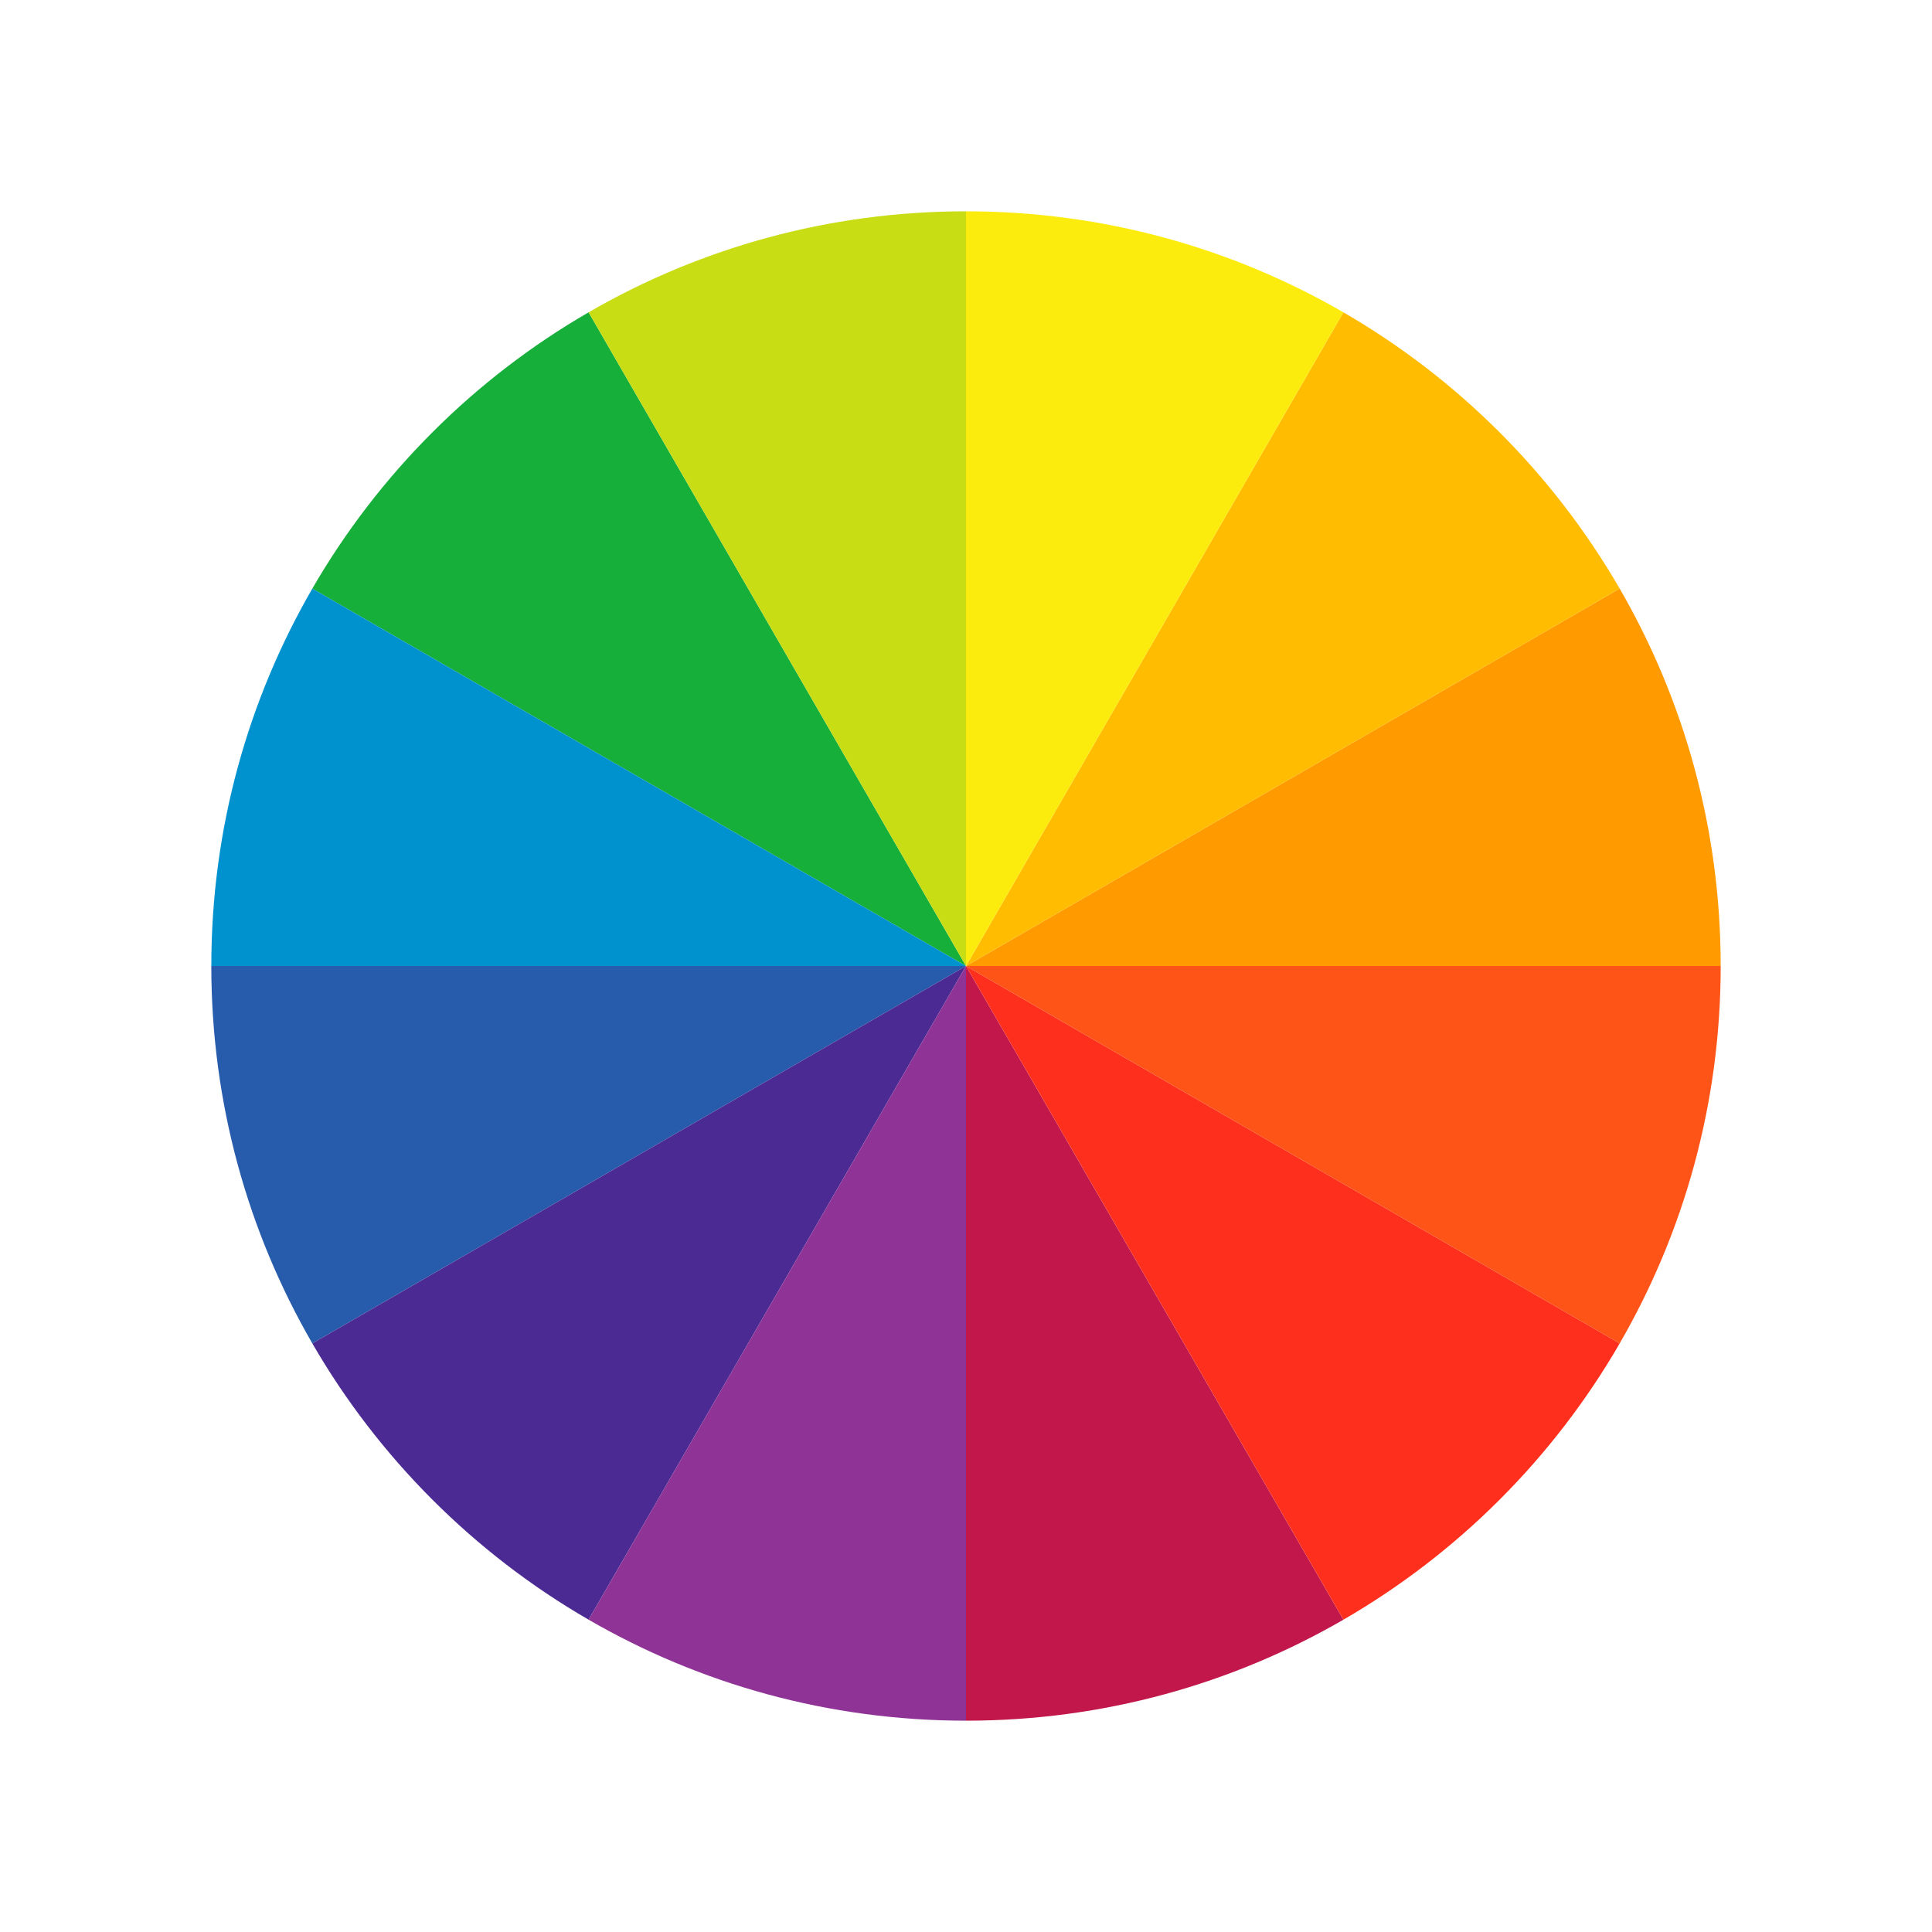 <?xml version="1.0" encoding="UTF-8"?><svg id="Layer_1" xmlns="http://www.w3.org/2000/svg" viewBox="0 0 1280 1280"><defs><style>.cls-1{fill:#0092cf;}.cls-2{fill:#ff5417;}.cls-3{fill:#ffbc00;}.cls-4{fill:#ff9a00;}.cls-5{fill:#fbec0d;}.cls-6{fill:#ff2f1d;}.cls-7{fill:#8f3396;}.cls-8{fill:#c2174b;}.cls-9{fill:#c8dd14;}.cls-10{fill:#16af39;}.cls-11{fill:#4c2a93;}.cls-12{fill:#275cad;}</style></defs><path class="cls-10" d="m206.92,389.96c43.9-75.87,107.17-139.14,183.04-183.04l250.04,433.09-433.08-250.04Z"/><path class="cls-1" d="m140,640c0-91.09,24.36-176.49,66.92-250.04l433.08,250.04H140Z"/><path class="cls-12" d="m206.92,890.04c-42.56-73.55-66.92-158.95-66.92-250.04h500l-433.08,250.04Z"/><path class="cls-11" d="m389.96,1073.08c-75.87-43.9-139.14-107.17-183.04-183.04l433.08-250.04-250.04,433.08Z"/><path class="cls-7" d="m640,1140c-91.09,0-176.49-24.36-250.04-66.92l250.04-433.08v500Z"/><path class="cls-8" d="m890.04,1073.09c-73.55,42.56-158.95,66.91-250.04,66.91v-500s250.04,433.09,250.04,433.09Z"/><path class="cls-6" d="m890.04,1073.09c75.88-43.9,139.15-107.17,183.05-183.05l-433.08-250.04,250.04,433.09Z"/><path class="cls-2" d="m1073.08,890.04c42.56-73.55,66.92-158.95,66.92-250.04h-500l433.08,250.04Z"/><path class="cls-4" d="m1140,640c0-91.09-24.36-176.49-66.92-250.04l-433.08,250.04h500Z"/><path class="cls-3" d="m1073.08,389.96c-43.9-75.87-107.17-139.14-183.04-183.04l-250.04,433.08,433.08-250.04Z"/><path class="cls-5" d="m890.04,206.92c-73.55-42.56-158.95-66.92-250.04-66.92v500s250.04-433.08,250.04-433.08Z"/><path class="cls-9" d="m389.96,206.91c73.55-42.56,158.95-66.91,250.04-66.91v500s-250.04-433.09-250.04-433.09Z"/></svg>